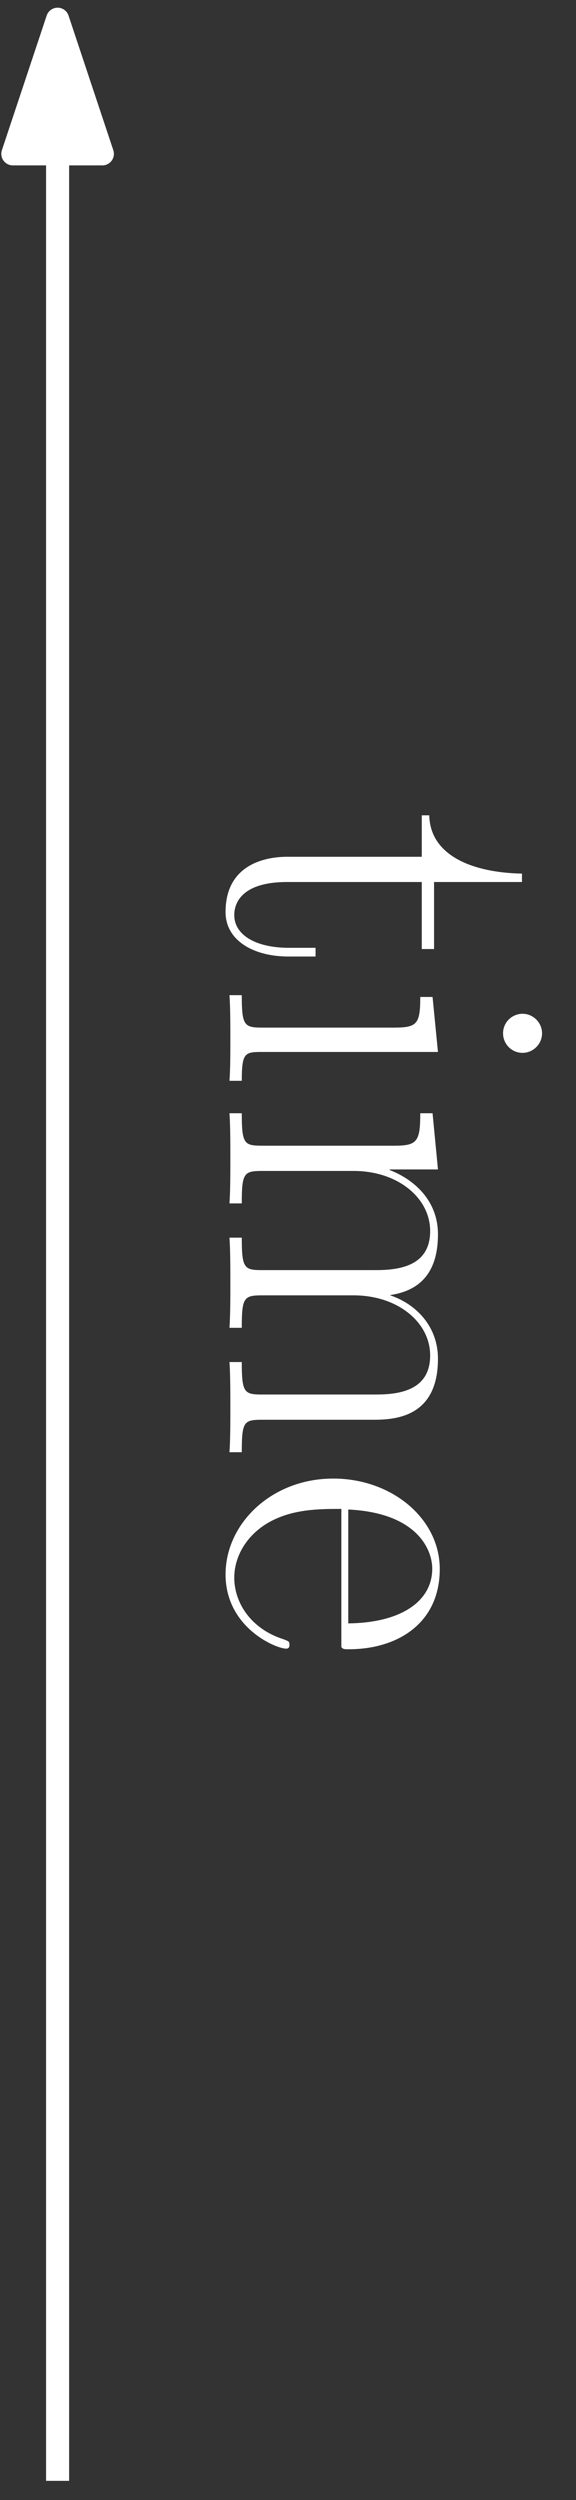 <?xml version="1.0" encoding="UTF-8"?>
<svg xmlns="http://www.w3.org/2000/svg" xmlns:xlink="http://www.w3.org/1999/xlink" width="30pt" height="130pt" viewBox="0 0 30 130" version="1.1">
<rect x="0" y="0" width="30" height="130" fill="#333333" stroke="none"/>
<defs>
<g>
<symbol overflow="visible" id="glyph0-0">
<path style="stroke:none;" d=""/>
</symbol>
<symbol overflow="visible" id="glyph0-1">
<path style="stroke:none;" d="M 10.016 3.734 L 10.016 7.219 L 10.656 7.219 L 10.656 3.734 L 15.234 3.734 L 15.234 3.297 C 12.688 3.25 10.453 2.375 10.406 0.266 L 10.016 0.266 L 10.016 2.422 L 3.047 2.422 C 2.578 2.422 -0.203 2.422 -0.203 5.297 C -0.203 6.766 1.234 7.609 3.078 7.609 L 4.484 7.609 L 4.484 7.156 L 3.094 7.156 C 1.391 7.156 0.25 6.5 0.25 5.453 C 0.25 4.734 0.75 3.734 3 3.734 Z M 10.016 3.734 "/>
</symbol>
<symbol overflow="visible" id="glyph0-2">
<path style="stroke:none;" d="M 15.266 3.844 C 15.812 3.844 16.281 3.391 16.281 2.828 C 16.281 2.281 15.828 1.812 15.266 1.812 C 14.719 1.812 14.25 2.25 14.25 2.828 C 14.25 3.375 14.688 3.844 15.266 3.844 Z M 10.578 0.938 L 9.938 0.938 C 9.938 2.328 9.781 2.531 8.594 2.531 L 1.703 2.531 C 0.766 2.531 0.641 2.422 0.641 0.844 L 0 0.844 C 0.047 1.438 0.047 2.5 0.047 3.125 C 0.047 3.719 0.047 4.734 0 5.297 L 0.641 5.297 C 0.641 3.844 0.797 3.797 1.688 3.797 L 10.859 3.797 Z M 10.578 0.938 "/>
</symbol>
<symbol overflow="visible" id="glyph0-3">
<path style="stroke:none;" d="M 7.531 16.75 C 8.766 16.75 10.859 16.531 10.859 13.578 C 10.859 11.891 9.719 10.734 8.375 10.281 L 8.375 10.266 C 10.406 9.969 10.859 8.5 10.859 7.109 C 10.859 5.156 9.344 4.141 8.344 3.766 L 8.344 3.734 L 10.859 3.734 L 10.578 0.812 L 9.938 0.812 C 9.938 2.281 9.781 2.5 8.594 2.5 L 1.703 2.5 C 0.766 2.5 0.641 2.406 0.641 0.812 L 0 0.812 C 0.047 1.406 0.047 2.5 0.047 3.141 C 0.047 3.797 0.047 4.906 0 5.5 L 0.641 5.5 C 0.641 3.922 0.75 3.812 1.703 3.812 L 6.469 3.812 C 8.75 3.812 10.453 5.203 10.453 6.938 C 10.453 8.766 8.828 8.969 7.625 8.969 L 1.703 8.969 C 0.766 8.969 0.641 8.875 0.641 7.281 L 0 7.281 C 0.047 7.875 0.047 8.969 0.047 9.609 C 0.047 10.266 0.047 11.375 0 11.969 L 0.641 11.969 C 0.641 10.391 0.75 10.281 1.703 10.281 L 6.469 10.281 C 8.75 10.281 10.453 11.672 10.453 13.406 C 10.453 15.234 8.828 15.438 7.625 15.438 L 1.703 15.438 C 0.766 15.438 0.641 15.344 0.641 13.75 L 0 13.75 C 0.047 14.344 0.047 15.438 0.047 16.078 C 0.047 16.734 0.047 17.844 0 18.438 L 0.641 18.438 C 0.641 16.844 0.75 16.75 1.703 16.75 Z M 7.531 16.75 "/>
</symbol>
<symbol overflow="visible" id="glyph0-4">
<path style="stroke:none;" d="M 5.828 9.438 C 5.922 9.547 5.969 9.547 6.219 9.547 C 8.75 9.547 10.953 8.203 10.953 5.375 C 10.953 2.75 8.453 0.672 5.406 0.672 C 2.188 0.672 -0.203 3.016 -0.203 5.656 C -0.203 8.422 2.422 9.516 2.953 9.516 C 3.125 9.516 3.125 9.375 3.125 9.312 C 3.125 9.141 3.078 9.125 2.781 9.016 C 1.094 8.469 0.25 7.109 0.25 5.828 C 0.25 4.766 0.844 3.688 1.938 3.016 C 3.203 2.25 4.656 2.25 5.828 2.25 Z M 6.188 2.281 C 9.766 2.453 10.562 4.359 10.562 5.359 C 10.562 7.031 8.969 8.172 6.188 8.203 Z M 6.188 2.281 "/>
</symbol>
</g>
</defs>
<g id="surface6916">
<g style="fill:rgb(100%,100%,100%);fill-opacity:1;">
  <use xlink:href="#glyph0-1" x="11.951" y="42.129"/>
  <use xlink:href="#glyph0-2" x="11.951" y="50.903"/>
  <use xlink:href="#glyph0-3" x="11.951" y="57.075"/>
  <use xlink:href="#glyph0-4" x="11.951" y="76.211"/>
</g>
<path style="fill:none;stroke-width:1.2;stroke-linecap:butt;stroke-linejoin:round;stroke:rgb(100%,100%,100%);stroke-opacity:1;stroke-miterlimit:10;" d="M 256 576 L 256 704 " transform="matrix(1,0,0,-1,-253,705)"/>
<path style="fill-rule:evenodd;fill:rgb(100%,100%,100%);fill-opacity:1;stroke-width:1.2;stroke-linecap:butt;stroke-linejoin:round;stroke:rgb(100%,100%,100%);stroke-opacity:1;stroke-miterlimit:10;" d="M 256 704 L 253.668 697 L 258.332 697 Z M 256 704 " transform="matrix(1,0,0,-1,-253,705)"/>
</g>
</svg>
